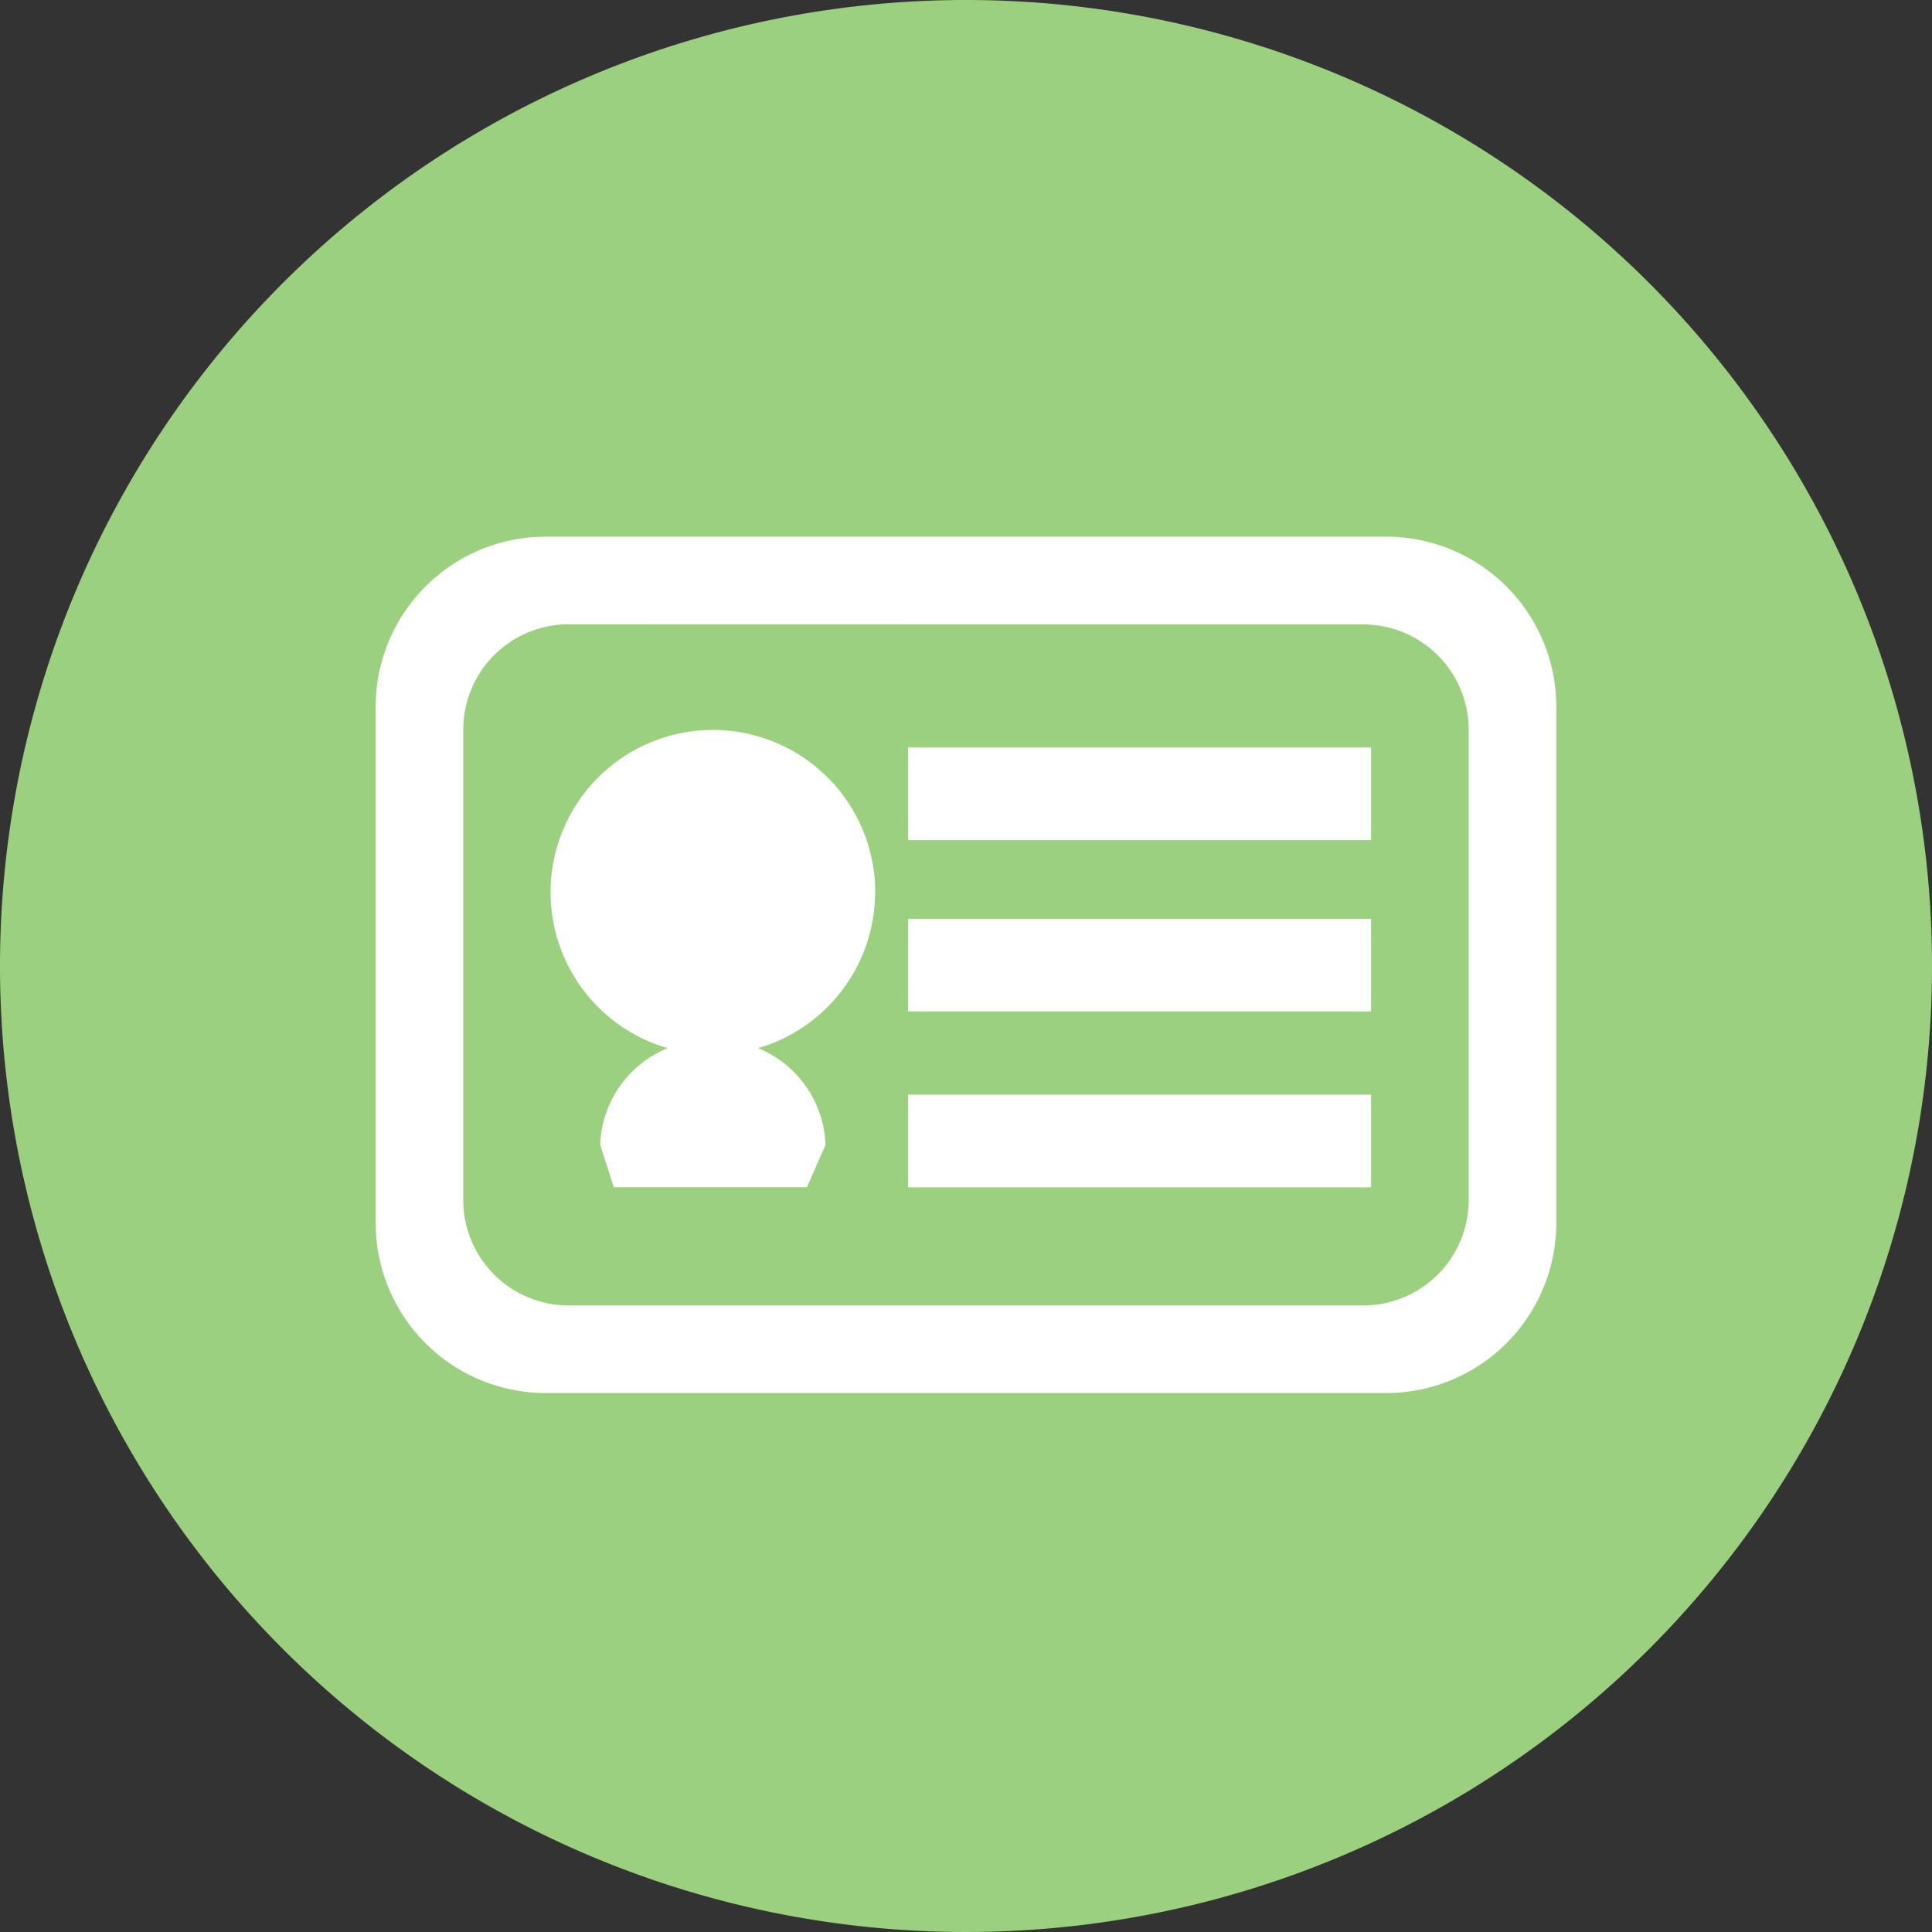 <svg xmlns="http://www.w3.org/2000/svg" width="48" height="48" viewBox="0 0 48 48">
    <rect x="0" y="0" width="48" height="48" fill="#333333" stroke="none"/>
    <defs>
        <clipPath id="a">
            <path fill="none" d="M0 0h29.333v21.333H0z"/>
        </clipPath>
    </defs>
    <path d="M24 0A24 24 0 1 1 0 24 24 24 0 0 1 24 0Z" fill="#9bd07f"/>
    <g transform="translate(9.333 13.333)" clip-path="url(#a)">
        <g fill="#fff">
            <path d="M25.105 21.277H4.228A4.228 4.228 0 0 1 0 17.049V4.228A4.228 4.228 0 0 1 4.228 0h20.877a4.228 4.228 0 0 1 4.228 4.228v12.821a4.228 4.228 0 0 1-4.228 4.228M4.8 2.177A2.619 2.619 0 0 0 2.176 4.8v11.682A2.619 2.619 0 0 0 4.8 19.1h19.737a2.619 2.619 0 0 0 2.619-2.619V4.8a2.619 2.619 0 0 0-2.619-2.619Z"/>
            <path d="M12.412 8.836a4.033 4.033 0 1 0-5.159 3.872 2.7 2.7 0 0 0-1.675 2.4l.338 1.055h4.8l.461-1.055a2.7 2.7 0 0 0-1.675-2.4 4.04 4.04 0 0 0 2.907-3.872M13.228 5.238h11.503v2.301H13.228zM13.228 13.865h11.503v2.301H13.228zM13.228 9.494h11.503v2.301H13.228z"/>
        </g>
    </g>
</svg>
